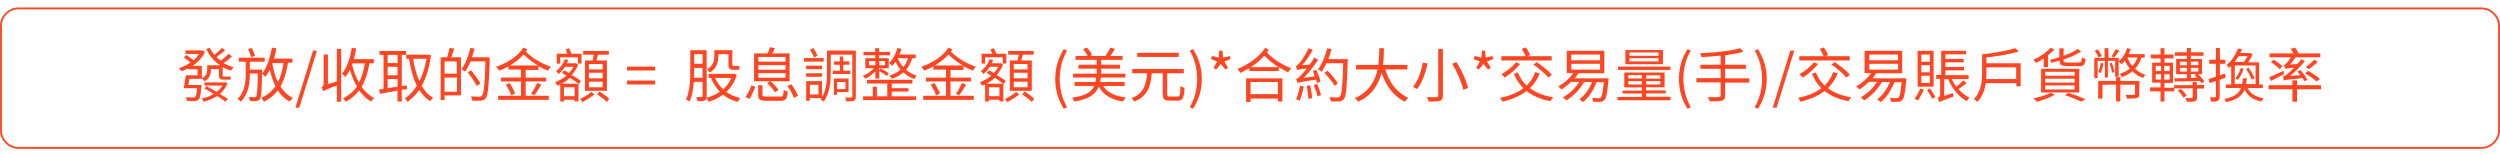 <?xml version="1.0" encoding="utf-8"?>
<!-- Generator: Adobe Illustrator 27.3.1, SVG Export Plug-In . SVG Version: 6.00 Build 0)  -->
<svg version="1.1" id="Layer_1" xmlns="http://www.w3.org/2000/svg" xmlns:xlink="http://www.w3.org/1999/xlink" x="0px" y="0px"
	 viewBox="0 0 1344 84" style="enable-background:new 0 0 1344 84;" xml:space="preserve">
<style type="text/css">
	.st0{fill:none;stroke:#FF4521;}
	.st1{fill:#FF4521;}
</style>
<path class="st0" d="M10,4.5h1324c5.2,0,9.5,4.3,9.5,9.5v56c0,5.2-4.3,9.5-9.5,9.5H10c-5.2,0-9.5-4.3-9.5-9.5V14
	C0.5,8.8,4.8,4.5,10,4.5z"/>
<g>
	<path class="st1" d="M108.4,45.6c0,0,0,0.7-0.1,0.9c-0.4,4.4-0.8,6.3-1.5,7c-0.5,0.5-1.2,0.7-2.1,0.8c-0.8,0.1-2.5,0-4.2-0.1
		c0-0.6-0.3-1.5-0.7-2c1.7,0.2,3.4,0.2,4,0.2c0.6,0,0.9,0,1.1-0.3c0.5-0.4,0.8-1.7,1.1-4.7h-7.2c0.4-1.9,0.8-4.7,1.1-6.9h6.3v-3.3
		H101v-0.4c-1.1,0.6-2.3,1.1-3.5,1.5c-0.3-0.5-0.8-1.3-1.3-1.7c2.1-0.6,4.3-1.7,6.2-3c-0.9-0.9-2.4-2-3.6-2.7l1.4-1.3
		c1.3,0.8,2.8,1.9,3.8,2.8c1.2-1,2.2-2.1,3-3.4h-7.3v-1.9h8.6l0.4-0.1l1.5,0.8c-1.4,3.2-3.8,5.7-6.6,7.6h4.9v7h-6.7
		c-0.2,1.1-0.3,2.2-0.5,3.3H108.4z M122.3,44.8c-0.9,2.3-2.3,4.2-4.1,5.7c1.7,1,3.2,2,4.3,2.7l-1.2,1.5c-1.1-0.9-2.8-2-4.6-3.1
		c-2.1,1.4-4.6,2.4-7.2,3.1c-0.2-0.5-0.7-1.3-1.1-1.7c2.3-0.5,4.6-1.3,6.5-2.5c-1.7-1-3.4-2.1-5-2.9l1.1-1.3c1.7,0.9,3.6,2,5.5,3.1
		c1.2-0.9,2.3-2.1,3.1-3.4h-9.7v-1.7h10.8l0.4-0.1L122.3,44.8z M124.7,30.4c-1.3,1.2-3,2.5-4.5,3.5c1.7,1,3.5,1.7,5.4,2.3
		c-0.5,0.4-1.1,1.3-1.4,1.8c-1.6-0.5-3.1-1.1-4.5-1.9v4.2c0,0.7,0.1,0.9,0.5,0.9h2.3c0.4,0,1.1,0,1.5-0.1c0,0.5,0.1,1.2,0.1,1.6
		c-0.3,0.1-1,0.1-1.6,0.1H120c-1.9,0-2.3-0.8-2.3-2.6v-3.1h-4.3v0.6c0,2-0.7,4.4-3.4,6c-0.3-0.4-1.1-1.2-1.5-1.5
		c2.5-1.4,2.9-3.1,2.9-4.6v-2.5h7c-3.3-2.2-5.9-5.2-7.5-8.8l1.9-0.6c0.6,1.4,1.5,2.6,2.5,3.8c1.4-1.1,3-2.6,4-3.7l1.7,1.2
		c-1.4,1.3-3.1,2.7-4.6,3.7c0.7,0.7,1.5,1.3,2.3,1.9c1.4-1,3.2-2.6,4.3-3.7L124.7,30.4z"/>
	<path class="st1" d="M140.9,37.3c0,0,0,0.8,0,1.1c-0.2,10.3-0.4,13.8-1.2,14.9c-0.5,0.7-1,0.9-1.9,1c-0.8,0.1-2.1,0.1-3.4,0
		c-0.1-0.6-0.3-1.5-0.6-2.2c1.3,0.1,2.5,0.2,3,0.2c0.4,0,0.7-0.1,0.9-0.4c0.5-0.7,0.8-3.7,0.9-12.4h-4.3v0.2c0,5.2-0.6,10.5-4.8,15
		c-0.4-0.5-1.2-1.1-1.7-1.5c3.8-4.1,4.3-9,4.3-13.5v-6.5h-3.7v-2.2h13.9v2.2h-8v4.2H140.9z M135,30.7c-0.3-1.2-1-3-1.6-4.3l2-0.6
		c0.7,1.3,1.4,3.1,1.7,4.2L135,30.7z M154.8,33.9c-0.8,5.1-2.1,9.2-4,12.6c1.7,2.7,3.9,4.8,6.6,6.1c-0.5,0.5-1.3,1.4-1.6,2
		c-2.7-1.4-4.8-3.4-6.4-6c-1.9,2.5-4.4,4.5-7.5,6.1c-0.2-0.5-0.9-1.5-1.4-2.1c3.3-1.5,5.8-3.6,7.6-6.3c-1.3-2.6-2.3-5.5-3.1-8.8
		c-0.7,1.5-1.5,2.7-2.3,3.9c-0.4-0.4-1.3-1.4-1.8-1.8c2.6-3.3,4.3-8.6,5.3-14l2.4,0.4c-0.4,1.9-0.8,3.7-1.3,5.5h9.9v2.2H154.8z
		 M146.5,33.9c-0.1,0.1-0.1,0.2-0.1,0.3c0.7,3.7,1.6,7.1,3,10c1.5-2.8,2.4-6.2,3-10.3H146.5z"/>
	<path class="st1" d="M168.3,27.2h2.1l-9.5,30.7h-2.1L168.3,27.2z"/>
	<path class="st1" d="M181.1,26.3h2.3v28.4h-2.3V46c-5.8,2.1-6.7,2.6-7.3,3.1c-0.2-0.6-0.6-1.6-0.9-2.1c0.4-0.3,1.1-0.9,1.1-2.1
		V29.3h2.3v16l4.8-1.6V26.3z M198.6,34.2c-0.9,5-2.2,9.1-4.2,12.5c1.9,2.6,4.1,4.7,6.8,6c-0.5,0.5-1.3,1.3-1.6,1.9
		c-2.6-1.4-4.7-3.5-6.5-6c-1.9,2.5-4.3,4.5-7.2,6.1c-0.3-0.5-1.1-1.5-1.5-1.9c3.2-1.5,5.6-3.6,7.5-6.3c-1.6-2.7-2.8-5.7-3.8-9
		c-0.7,1.5-1.6,2.9-2.5,4c-0.3-0.5-1.2-1.5-1.7-2c2.7-3.2,4.4-8.3,5.2-13.8l2.4,0.4c-0.3,2-0.8,3.9-1.3,5.7h10.8v2.2H198.6z
		 M189.2,34.6c0.9,3.5,2.1,6.9,3.8,9.8c1.5-2.8,2.5-6.3,3.2-10.3h-6.8L189.2,34.6z"/>
	<path class="st1" d="M216,48.3v6.3h-2.3v-5.9c-3.4,0.6-6.8,1.2-9.4,1.7l-0.5-2.3c0.7-0.1,1.5-0.2,2.4-0.3V29.5H204v-2.1h14.3v2.1
		H216v16.8l2.7-0.4l0.1,2L216,48.3z M208.4,29.5v4.4h5.3v-4.4H208.4z M208.4,40.5h5.3v-4.6h-5.3V40.5z M208.4,47.4
		c1.6-0.3,3.4-0.5,5.3-0.8v-4.1h-5.3V47.4z M231.7,29.7c-0.9,6.8-2.6,12.2-5,16.5c1.6,2.7,3.7,5,6.2,6.4c-0.5,0.4-1.3,1.3-1.6,1.8
		c-2.4-1.5-4.3-3.6-5.9-6.1c-1.8,2.7-4,4.8-6.3,6.4c-0.3-0.6-1-1.4-1.5-1.8c2.4-1.5,4.7-3.8,6.5-6.8c-2-4-3.3-9-4.2-14.5h-1.5v-2.2
		h11.4l0.4-0.1L231.7,29.7z M222.1,31.6c0.7,4.5,1.8,8.6,3.4,12.1c1.7-3.4,3-7.5,3.8-12.1H222.1z"/>
	<path class="st1" d="M244.2,26.2c-0.5,1.5-1.1,3.3-1.6,4.6h5.2v20.5H239v2.5h-2.1v-23h3.5c0.5-1.5,1-3.6,1.3-5.1L244.2,26.2z
		 M245.7,33H239v6.6h6.6V33z M245.7,49.3v-7.6H239v7.6H245.7z M263.3,32c-0.5,14.4-0.9,19.3-2.2,20.8c-0.7,0.9-1.4,1.2-2.5,1.3
		c-1.1,0.1-2.9,0.1-4.7,0c-0.1-0.7-0.3-1.6-0.8-2.3c2.1,0.2,4,0.2,4.7,0.2c0.6,0,1-0.1,1.3-0.5c1-1.1,1.5-5.9,1.9-18.5h-8
		c-0.9,2.1-1.9,4-3,5.5c-0.4-0.4-1.4-1-1.9-1.3c2.1-2.8,3.8-7.1,4.8-11.5l2.2,0.5c-0.4,1.5-0.8,3.1-1.4,4.6h9.5V32z M256.3,46.2
		c-0.9-1.9-3.1-5-4.8-7.3l1.8-1.1c1.8,2.2,4,5.3,5,7.1L256.3,46.2z"/>
	<path class="st1" d="M282.6,37.4v4.3h11v2.1h-11v7.7H295v2.2h-27.2v-2.2h12.3v-7.7h-10.8v-2.1h10.8v-4.3h-6.8v-1.7
		c-1.6,0.9-3.3,1.7-5,2.3c-0.3-0.7-1-1.6-1.6-2.1c5.9-1.9,11.7-5.6,14.7-10.3l2.1,1c-0.2,0.3-0.5,0.8-0.8,1.1
		c3.1,3.4,8.7,6.6,13.5,8.2c-0.6,0.5-1.3,1.4-1.6,2.1c-1.6-0.6-3.4-1.5-5.1-2.4v2H282.6z M273.9,44.6c1.2,1.8,2.5,4.1,3,5.7
		l-2.1,0.9c-0.4-1.5-1.7-4-2.9-5.7L273.9,44.6z M289.2,35.2c-2.8-1.7-5.6-3.8-7.7-5.9c-2.1,2.3-4.6,4.3-7.4,5.9H289.2z M285.5,50.4
		c1.1-1.5,2.5-4,3.3-5.8l2.2,0.9c-1.1,2-2.6,4.2-3.7,5.7L285.5,50.4z"/>
	<path class="st1" d="M311.2,45.2L311,45v9.5h-2.1v-0.9h-5.7v1h-2v-9.2c-0.5,0.3-1.1,0.5-1.6,0.7c-0.2-0.5-0.8-1.5-1.2-1.9
		c2.1-0.8,4.3-2,6.1-3.5c-0.8-0.5-1.6-1-2.4-1.5l1.3-1.4c0.8,0.4,1.6,0.9,2.5,1.5c0.9-1,1.8-2.2,2.4-3.4h-4.5
		c-0.9,1.4-2.1,2.7-3.6,3.9c-0.3-0.5-0.9-1.3-1.3-1.6c2.4-1.7,4-4.2,4.7-6.3l1.9,0.3c-0.2,0.6-0.4,1.2-0.8,1.8h4.6l0.3-0.1l1.2,0.9
		c-0.8,2.1-2,3.9-3.4,5.5c1.9,1.1,3.7,2.3,4.9,3.2L311.2,45.2z M301.1,34.2h-1.8v-5.3h5.7c-0.3-0.8-0.6-1.6-0.9-2.3l1.8-0.7
		c0.4,0.9,1,2.1,1.4,3h5.3v5.3h-1.9v-3.4h-9.5V34.2z M311,45c-1.1-0.9-2.8-2-4.6-3.2c-1.3,1.3-2.8,2.3-4.4,3.2H311z M308.9,51.7
		v-4.8h-5.7v4.8H308.9z M319.5,50.8c-1.8,1.5-4.5,3.1-6.5,4.1c-0.3-0.5-0.7-1.3-1.1-1.7c2-0.9,4.6-2.5,6-3.8L319.5,50.8z
		 M318.6,32.5c0.2-0.9,0.4-2.1,0.6-3.1h-5.7v-2h13.8v2h-5.8c-0.3,1.1-0.6,2.2-0.9,3.1h5.7v16.3h-11.8V32.5H318.6z M324,34.4h-7.4
		v2.9h7.4V34.4z M324,39.1h-7.4v3h7.4V39.1z M324,43.9h-7.4v3h7.4V43.9z M322.3,49.2c1.7,1,4,2.7,5.2,3.9l-1.3,1.7
		c-1.1-1.2-3.4-2.9-5.2-4.1L322.3,49.2z"/>
	<path class="st1" d="M337.1,35.8h15.1v2.1h-15.1V35.8z M337.1,43.3h15.1v2.1h-15.1V43.3z"/>
	<path class="st1" d="M379.9,51.7c0,1.2-0.3,1.9-1,2.3c-0.8,0.4-1.9,0.4-3.9,0.4c-0.1-0.6-0.4-1.6-0.7-2.2c1.4,0,2.6,0,2.9,0
		c0.4,0,0.5-0.2,0.5-0.6v-7.6H373c-0.3,3.7-0.9,7.6-2.3,10.6c-0.4-0.3-1.4-0.9-1.9-1.1c2.1-4.4,2.3-10.7,2.3-15.3V27h8.8V51.7z
		 M377.7,41.9v-5.4h-4.5v1.7c0,1.1,0,2.3-0.1,3.6H377.7z M373.2,29.1v5.2h4.5v-5.2H373.2z M396.1,40.2c-1.2,3.9-3.1,6.9-5.6,9.2
		c2.1,1.5,4.6,2.7,7.5,3.3c-0.5,0.5-1.1,1.4-1.4,2.1c-3-0.8-5.6-2.1-7.9-3.9c-2.3,1.7-4.9,3-7.7,3.8c-0.3-0.7-0.8-1.5-1.2-2.1
		c2.5-0.7,5-1.7,7.2-3.3c-2-2-3.6-4.4-4.7-7.2l0.5-0.2h-1.8v-2.2h13.3l0.4-0.1L396.1,40.2z M386.1,30.6c0,2.8-0.8,6.2-4.5,8.4
		c-0.3-0.5-1.1-1.4-1.5-1.7c3.3-2,3.9-4.5,3.9-6.8V27h9.7v7.3c0,0.9,0.1,1.2,0.5,1.2h1.8c0.4,0,1-0.1,1.4-0.2c0,0.6,0.1,1.5,0.2,2
		c-0.3,0.1-0.9,0.2-1.5,0.2h-2c-2.1,0-2.5-0.9-2.5-3.3v-5.1h-5.4V30.6z M384.4,41.9c1,2.3,2.5,4.4,4.4,6.1c1.9-1.7,3.4-3.7,4.4-6.1
		H384.4z"/>
	<path class="st1" d="M400.8,52.2c1.2-1.7,2.5-4.4,3.2-6.4l2.1,0.9c-0.9,1.9-2,4.7-3.1,6.5L400.8,52.2z M414.2,43.7h-8.8v-15h7.3
		c0.5-1,0.9-2.3,1.2-3.3l2.7,0.5c-0.4,1-1,2-1.5,2.8h9.4v15h-10.2c1.6,1.4,3.4,3.4,4.2,4.7l-1.9,1.2c-0.8-1.4-2.6-3.5-4.2-5
		L414.2,43.7z M419.2,52c1.7,0,2-0.5,2.1-3.7c0.5,0.4,1.5,0.8,2.2,0.9c-0.3,4-1.1,5-4.1,5h-7.2c-3.7,0-4.6-0.7-4.6-3.2v-5.2h2.3v5.1
		c0,0.9,0.3,1,2.4,1H419.2z M407.7,33.1h14.6v-2.5h-14.6V33.1z M407.7,37.5h14.6V35h-14.6V37.5z M407.7,41.8h14.6v-2.5h-14.6V41.8z
		 M425.4,45.3c1.5,1.9,3,4.5,3.6,6.3l-2.2,1c-0.5-1.7-2.1-4.4-3.5-6.4L425.4,45.3z"/>
	<path class="st1" d="M442.8,33.1h-10.6v-1.9h10.6V33.1z M433.4,37.2v-1.9h8.5v1.9H433.4z M441.9,41.3h-8.5v-1.9h8.5V41.3z
		 M460.1,51.8c0,1.3-0.3,2-1,2.3c-0.8,0.4-2.1,0.4-4.1,0.4c-0.1-0.6-0.4-1.5-0.7-2.1c1.5,0.1,2.9,0.1,3.3,0c0.4,0,0.6-0.2,0.6-0.6
		V29.4h-11.6V39c0,4.9-0.5,11.5-3.9,15.7c-0.3-0.4-1.1-1.1-1.6-1.3c0.2-0.2,0.3-0.4,0.5-0.7h-6.3v1.5h-1.9V43.6h8.5v8.6
		c2.5-3.9,2.7-9.1,2.7-13.3V27.2h15.5V51.8z M440,45.6h-4.6v5.2h4.6V45.6z M437.7,30.9c-0.4-1.1-1.4-2.9-2.2-4.2l1.7-0.9
		c0.9,1.3,1.8,2.9,2.3,4.1L437.7,30.9z M451.5,38v-3.2h-3.2V33h3.2v-2.6h1.8V33h3.3v1.8h-3.3V38h3.8v1.8h-9.4V38H451.5z M450,49.6
		v1.4h-1.7v-8.8h7.9v7.3H450z M450,44.1v3.8h4.5v-3.8H450z"/>
	<path class="st1" d="M470.6,38.3c-1.5,1.6-3.6,3.2-5.4,4c-0.3-0.4-0.9-1.2-1.4-1.5c2.1-0.8,4.6-2.4,6-4.1h-4.6v-5.4h5.3v-1.6h-6.3
		v-1.8h6.3v-2h2.1v2h5.9v1.8h-5.9v1.6h5.2v5.4h-5.2v1.2l0.9-1.1c1.5,0.7,3.3,1.8,4.3,2.7l-1,1.4c-0.9-0.8-2.7-2-4.1-2.7v4h-2.1V38.3
		z M479.4,51.8h13.1v2h-28.5v-2h5.2v-5.2h2.2v5.2h5.6v-6.9h-10.9v-2h24.4v2h-11.1v2.5h9v1.8h-9V51.8z M467.2,35.1h3.4v-2.3h-3.4
		V35.1z M472.7,32.8v2.3h3.1v-2.3H472.7z M490.4,31.3c-0.8,2.5-1.9,4.6-3.3,6.2c1.5,1.3,3.4,2.4,5.7,3.2c-0.4,0.4-1.1,1.3-1.3,1.8
		c-2.3-0.9-4.2-2.1-5.8-3.6c-1.7,1.5-3.8,2.6-6.2,3.5c-0.3-0.4-0.9-1.3-1.4-1.7c2.4-0.8,4.5-1.9,6.1-3.3c-1.2-1.4-2.1-2.8-2.7-4.2
		c-0.6,0.8-1.2,1.5-1.9,2.2c-0.3-0.4-1.1-1.2-1.6-1.6c2.1-1.9,3.6-4.8,4.5-8l2.1,0.5c-0.3,1-0.7,2.1-1.1,3h8.8v2H490.4z M485.6,36.1
		c1.1-1.3,2-2.9,2.5-4.8l-5.5,0C483.3,33,484.3,34.6,485.6,36.1z"/>
	<path class="st1" d="M511,37.4v4.3h11v2.1h-11v7.7h12.5v2.2h-27.2v-2.2h12.3v-7.7h-10.8v-2.1h10.8v-4.3h-6.8v-1.7
		c-1.6,0.9-3.3,1.7-5,2.3c-0.3-0.7-1-1.6-1.6-2.1c5.9-1.9,11.7-5.6,14.7-10.3l2.1,1c-0.2,0.3-0.5,0.8-0.8,1.1
		c3.1,3.4,8.7,6.6,13.5,8.2c-0.6,0.5-1.3,1.4-1.6,2.1c-1.6-0.6-3.4-1.5-5.1-2.4v2H511z M502.3,44.6c1.2,1.8,2.5,4.1,3,5.7l-2.1,0.9
		c-0.4-1.5-1.7-4-2.9-5.7L502.3,44.6z M517.6,35.2c-2.8-1.7-5.6-3.8-7.7-5.9c-2.1,2.3-4.6,4.3-7.4,5.9H517.6z M513.9,50.4
		c1.1-1.5,2.5-4,3.3-5.8l2.2,0.9c-1.1,2-2.6,4.2-3.7,5.7L513.9,50.4z"/>
	<path class="st1" d="M539.6,45.2l-0.2-0.2v9.5h-2.1v-0.9h-5.7v1h-2v-9.2c-0.5,0.3-1.1,0.5-1.6,0.7c-0.2-0.5-0.8-1.5-1.2-1.9
		c2.1-0.8,4.3-2,6.1-3.5c-0.8-0.5-1.6-1-2.4-1.5l1.3-1.4c0.8,0.4,1.6,0.9,2.5,1.5c0.9-1,1.8-2.2,2.4-3.4h-4.5
		c-0.9,1.4-2.1,2.7-3.6,3.9c-0.3-0.5-0.9-1.3-1.3-1.6c2.4-1.7,4-4.2,4.7-6.3l1.9,0.3c-0.2,0.6-0.4,1.2-0.8,1.8h4.6l0.3-0.1l1.2,0.9
		c-0.8,2.1-2,3.9-3.4,5.5c1.9,1.1,3.7,2.3,4.9,3.2L539.6,45.2z M529.5,34.2h-1.8v-5.3h5.7c-0.3-0.8-0.6-1.6-0.9-2.3l1.8-0.7
		c0.4,0.9,1,2.1,1.4,3h5.3v5.3h-1.9v-3.4h-9.5V34.2z M539.4,45c-1.1-0.9-2.8-2-4.6-3.2c-1.3,1.3-2.8,2.3-4.4,3.2H539.4z M537.3,51.7
		v-4.8h-5.7v4.8H537.3z M547.9,50.8c-1.8,1.5-4.5,3.1-6.5,4.1c-0.3-0.5-0.7-1.3-1.1-1.7c2-0.9,4.6-2.5,6-3.8L547.9,50.8z
		 M547.1,32.5c0.2-0.9,0.4-2.1,0.6-3.1H542v-2h13.7v2h-5.8c-0.3,1.1-0.6,2.2-0.9,3.1h5.7v16.3h-11.8V32.5H547.1z M552.4,34.4h-7.4
		v2.9h7.4V34.4z M552.4,39.1h-7.4v3h7.4V39.1z M552.4,43.9h-7.4v3h7.4V43.9z M550.8,49.2c1.7,1,4,2.7,5.2,3.9l-1.3,1.7
		c-1.1-1.2-3.4-2.9-5.2-4.1L550.8,49.2z"/>
	<path class="st1" d="M567.3,42.4c0-6.2,1.7-11.3,4.6-16l1.8,0.8c-2.7,4.5-4,9.8-4,15.2s1.3,10.7,4,15.2l-1.8,0.9
		C569,53.8,567.3,48.7,567.3,42.4z"/>
	<path class="st1" d="M593,46.2c2.3,3.5,6.4,5.5,12.2,6.2c-0.5,0.5-1.1,1.5-1.4,2.2c-6.4-1-10.7-3.6-13.1-8.1
		c-1.6,4.1-5,6.7-13.1,8.1c-0.2-0.6-0.8-1.6-1.2-2.1c7.3-1,10.4-3,11.8-6.3h-10.5v-2.1h11.2c0.2-0.8,0.3-1.6,0.4-2.4h-12.4v-2.1
		h12.7v-2.7h-9.8v-2.1h9.8v-2.6h-11.4v-2.1h6.5c-0.5-1.1-1.5-2.6-2.4-3.7l2-0.8c1.2,1.2,2.3,2.8,2.8,4l-1.1,0.5h8.3
		c0.9-1.3,2.1-3.2,2.7-4.5l2.4,0.7c-0.8,1.3-1.7,2.7-2.5,3.8h6.6v2.1h-11.5v2.6h10.1v2.1h-10.1v2.7h13v2.1h-13.2
		c-0.1,0.9-0.2,1.7-0.4,2.4h13.2v2.1H593z"/>
	<path class="st1" d="M633,51.9c1.3,0,1.5-0.8,1.6-5.7c0.5,0.4,1.5,0.9,2.2,1c-0.3,5.4-0.9,6.9-3.6,6.9h-4.5c-2.8,0-3.6-0.8-3.6-3.5
		V39.4h-5.9c-0.6,6.8-2.1,12.3-9.4,15.2c-0.3-0.6-0.9-1.4-1.5-1.8c6.7-2.6,7.9-7.5,8.4-13.4h-8v-2.3h27.7v2.3h-8.9v11.2
		c0,1.1,0.3,1.3,1.5,1.3H633z M633.7,30.6h-22.3v-2.2h22.3V30.6z"/>
	<path class="st1" d="M639.6,57.6c2.7-4.5,4-9.8,4-15.2s-1.3-10.7-4-15.2l1.8-0.8c2.9,4.7,4.7,9.8,4.7,16c0,6.2-1.7,11.3-4.7,16.1
		L639.6,57.6z"/>
	<path class="st1" d="M652.4,36.4l2-3.3l-3.4-1.4l0.6-1.6l3.6,0.9l0.3-3.8h1.7l0.3,3.8l3.6-0.9l0.5,1.6l-3.4,1.4l2,3.3l-1.4,1
		l-2.5-3l-2.5,3L652.4,36.4z"/>
	<path class="st1" d="M682.1,26.8c-0.3,0.5-0.7,0.9-1,1.4c3.7,3.9,8.1,6.5,13.1,8.6c-0.6,0.5-1.3,1.4-1.6,2.1
		c-1.8-0.9-3.5-1.8-5.1-2.8v2.1h-15.8v-1.6c-1.6,0.9-3.2,1.8-4.8,2.6c-0.4-0.6-1-1.5-1.7-2.1c6-2.4,11.8-6.5,15-11.4L682.1,26.8z
		 M669.9,42.1h19.5v12.5H687v-1.6h-14.7v1.8h-2.4V42.1z M672.3,44.1v6.5H687v-6.5H672.3z M687.4,36.1c-2.8-1.7-5.3-3.7-7.7-6.2
		c-2.1,2.4-4.6,4.5-7.2,6.2H687.4z"/>
	<path class="st1" d="M700.9,46.5c-0.5,2.7-1.4,5.6-2.1,7.6c-0.5-0.3-1.5-0.6-2-0.7c0.9-1.9,1.6-4.8,2.1-7.3L700.9,46.5z
		 M707.9,44.5c-0.1-0.5-0.2-1.1-0.4-1.7c-8.2,1.2-9.3,1.5-9.9,1.9c-0.1-0.5-0.5-1.6-0.8-2.2c0.7-0.1,1.5-0.9,2.6-2
		c0.6-0.6,1.8-2,3.2-3.7c-4,0.5-4.7,0.6-5.2,0.9c-0.1-0.5-0.5-1.5-0.8-2.1c0.6-0.2,1.2-0.8,2-1.7c0.8-0.9,3.4-4.5,4.9-8l2.2,0.9
		c-1.6,3-3.6,6-5.7,8.3l4.1-0.4c0.9-1.2,1.8-2.5,2.5-3.8l2,1.3c-2.3,3.5-5.1,7-7.8,9.7l6-0.9c-0.3-1-0.7-2-1-2.9l1.9-0.5
		c0.9,2.1,1.9,4.8,2.2,6.4L707.9,44.5z M704.4,45.8c0.4,2.2,0.9,5,1,6.9l-2,0.5c-0.1-1.9-0.5-4.8-0.9-7L704.4,45.8z M708.1,45.1
		c0.8,1.9,1.7,4.4,2.1,6l-1.9,0.7c-0.3-1.6-1.2-4.2-2-6.1L708.1,45.1z M724.5,32.9c-0.4,14-0.8,18.8-2,20.3
		c-0.7,0.9-1.4,1.2-2.5,1.3c-1,0.1-2.9,0.1-4.6,0c0-0.7-0.3-1.7-0.8-2.3c2,0.2,3.8,0.2,4.5,0.2c0.6,0,0.9-0.1,1.3-0.5
		c0.9-1,1.4-5.7,1.7-17.9h-9c-0.8,1.7-1.7,3.3-2.6,4.6c-0.4-0.4-1.4-1-2-1.3c2.2-2.7,3.9-7,5-11.3l2.3,0.4c-0.4,1.8-1,3.7-1.7,5.4
		h10.5V32.9z M717.5,46.2c-1-1.9-3.4-4.9-5.5-7l1.6-1.2c2.1,2,4.6,4.9,5.6,6.8L717.5,46.2z"/>
	<path class="st1" d="M744.7,37.3c2.2,7,6.3,12.7,12.4,15.2c-0.6,0.5-1.4,1.5-1.8,2.2c-6.1-2.9-10.1-8.5-12.6-15.6
		c-1.5,6.1-4.9,12.1-12.6,15.6c-0.3-0.6-1.1-1.5-1.8-1.9c7.8-3.4,11-9.5,12.3-15.5H729v-2.4h12c0.5-3.3,0.4-6.5,0.5-9h2.5
		c0,2.5-0.1,5.7-0.5,9h13.1v2.4H744.7z"/>
	<path class="st1" d="M767.5,34.1c-1,4.6-2.8,10.2-5.7,13.8c-0.6-0.4-1.6-1-2.2-1.2c2.8-3.3,4.6-8.8,5.3-13L767.5,34.1z M775.7,26.3
		v25.1c0,1.7-0.5,2.4-1.6,2.8c-1.1,0.4-3.1,0.4-6,0.4c-0.2-0.7-0.6-1.8-1-2.4c2.3,0.1,4.6,0.1,5.2,0c0.7,0,0.9-0.2,0.9-0.9V26.3
		H775.7z M783,33.4c2.8,4.4,5.4,10.1,6.2,13.9l-2.5,1c-0.8-3.7-3.3-9.6-6-14.1L783,33.4z"/>
	<path class="st1" d="M793.6,36.4l2-3.3l-3.4-1.4l0.6-1.6l3.6,0.9l0.3-3.8h1.7l0.3,3.8l3.6-0.9l0.5,1.6l-3.4,1.4l2,3.3l-1.4,1
		l-2.5-3l-2.5,3L793.6,36.4z"/>
	<path class="st1" d="M827.8,39.4c-1.3,3.2-3.1,5.9-5.3,8c3.3,2.5,7.4,4.1,12.5,4.9c-0.5,0.5-1.1,1.5-1.5,2.1
		c-5.2-1-9.5-2.8-12.8-5.5c-3.5,2.7-7.8,4.5-12.9,5.8c-0.3-0.6-0.9-1.6-1.4-2.1c5.1-1,9.3-2.7,12.6-5.2c-2.2-2.1-3.9-4.7-5.1-7.8
		L816,39c1.1,2.7,2.7,5.1,4.7,7c2-1.9,3.6-4.3,4.6-7.2L827.8,39.4z M834.2,32.5h-27.1v-2.3h13.1c-0.4-1.1-1.3-2.7-2.1-3.9l2.2-0.8
		c0.9,1.3,1.9,3,2.3,4.1l-1.4,0.6h13V32.5z M817.2,34.4c-2.1,2.7-5.4,5.5-8.2,7.3c-0.4-0.5-1.3-1.4-1.8-1.8c2.8-1.6,5.9-4,7.8-6.4
		L817.2,34.4z M826.2,33.4c2.9,2,6.4,4.8,8.1,6.8l-1.9,1.5c-1.6-2-5.1-5-8-7L826.2,33.4z"/>
	<path class="st1" d="M864.8,42c0,0,0,0.7-0.1,1.1c-0.6,7-1.2,9.8-2.2,10.7c-0.6,0.6-1.2,0.9-2.1,0.9c-0.8,0.1-2.3,0.1-3.9,0
		c0-0.6-0.3-1.5-0.6-2.1c1.5,0.2,3,0.2,3.5,0.2c0.5,0,0.9,0,1.1-0.3c0.7-0.6,1.2-2.9,1.7-8.3h-3.9c-1.7,4.4-4.3,8.3-7.3,10.7
		c-0.4-0.4-1.3-1.1-1.9-1.5c2.9-2.2,5.3-5.5,6.8-9.3h-4.3c-2.3,4.1-5.9,7.6-9.5,9.9c-0.4-0.4-1.3-1.3-1.8-1.7
		c3.4-1.9,6.6-4.9,8.7-8.3h-4.4c-1.6,1.6-3.4,3-5.1,4.1c-0.4-0.4-1.3-1.3-1.8-1.6c3.1-1.7,6.1-4.3,8.1-7.2h-3.5V27.3h20.2v12.1h-14
		c-0.5,0.9-1.2,1.8-1.9,2.7H864.8z M844.7,32.4h15.5v-3.1h-15.5V32.4z M844.7,37.4h15.5v-3.1h-15.5V37.4z"/>
	<path class="st1" d="M898.1,52.1v1.8h-28.5v-1.8h13.1v-1.8h-10.4v-1.6h10.4v-1.7h-9.5V39h21.7v7.9h-10v1.7h10.6v1.6H885v1.8H898.1z
		 M898,37.6h-28.1v-1.8H898V37.6z M894,34.5h-20.2v-7.6H894V34.5z M875.4,42.2h7.3v-1.8h-7.3V42.2z M882.7,45.4v-1.8h-7.3v1.8H882.7
		z M891.7,28.2H876V30h15.6V28.2z M891.7,31.3H876v1.7h15.6V31.3z M892.6,40.5H885v1.8h7.6V40.5z M892.6,43.6H885v1.8h7.6V43.6z"/>
	<path class="st1" d="M902.6,42.4c0-6.2,1.7-11.3,4.6-16l1.8,0.8c-2.8,4.5-4,9.8-4,15.2s1.3,10.7,4,15.2l-1.8,0.9
		C904.3,53.8,902.6,48.7,902.6,42.4z"/>
	<path class="st1" d="M940.4,44.4h-13v7c0,1.7-0.5,2.4-1.7,2.7c-1.2,0.4-3.2,0.4-6.5,0.4c-0.2-0.7-0.6-1.7-1-2.3
		c2.7,0.1,5.1,0.1,5.8,0c0.7,0,1-0.2,1-0.9v-7h-13v-2.3h13V37h-10.9v-2.2H925v-4.9c-3.5,0.4-7,0.6-10.3,0.8
		c-0.1-0.6-0.4-1.5-0.6-2.1c7.5-0.3,16.6-1.2,21.4-2.7l1.8,1.9c-2.7,0.8-6.1,1.4-9.9,1.9v5.1h11.2V37h-11.2v5.1h13V44.4z"/>
	<path class="st1" d="M943.3,57.6c2.7-4.5,4-9.8,4-15.2s-1.3-10.7-4-15.2l1.8-0.8c2.9,4.7,4.7,9.8,4.7,16c0,6.2-1.7,11.3-4.7,16.1
		L943.3,57.6z"/>
	<path class="st1" d="M962.5,27.2h2.1l-9.5,30.7H953L962.5,27.2z"/>
	<path class="st1" d="M988,39.4c-1.3,3.2-3.1,5.9-5.3,8c3.3,2.5,7.4,4.1,12.5,4.9c-0.5,0.5-1.1,1.5-1.5,2.1c-5.2-1-9.5-2.8-12.8-5.5
		c-3.5,2.7-7.8,4.5-12.9,5.8c-0.3-0.6-0.9-1.6-1.4-2.1c5.1-1,9.3-2.7,12.6-5.2c-2.2-2.1-3.9-4.7-5.1-7.8l2.1-0.6
		c1.1,2.7,2.7,5.1,4.7,7c2-1.9,3.6-4.3,4.6-7.2L988,39.4z M994.4,32.5h-27.1v-2.3h13.1c-0.4-1.1-1.3-2.7-2.1-3.9l2.2-0.8
		c0.9,1.3,1.9,3,2.3,4.1l-1.4,0.6h13V32.5z M977.4,34.4c-2.1,2.7-5.4,5.5-8.2,7.3c-0.4-0.5-1.3-1.4-1.8-1.8c2.8-1.6,5.9-4,7.8-6.4
		L977.4,34.4z M986.4,33.4c2.9,2,6.4,4.8,8.1,6.8l-1.9,1.5c-1.6-2-5.1-5-8-7L986.4,33.4z"/>
	<path class="st1" d="M1024.9,42c0,0,0,0.7-0.1,1.1c-0.6,7-1.2,9.8-2.2,10.7c-0.6,0.6-1.2,0.9-2.1,0.9c-0.8,0.1-2.3,0.1-3.9,0
		c0-0.6-0.3-1.5-0.6-2.1c1.5,0.2,3,0.2,3.5,0.2c0.5,0,0.9,0,1.1-0.3c0.7-0.6,1.2-2.9,1.7-8.3h-3.9c-1.7,4.4-4.3,8.3-7.3,10.7
		c-0.4-0.4-1.3-1.1-1.9-1.5c2.9-2.2,5.3-5.5,6.8-9.3h-4.3c-2.3,4.1-5.9,7.6-9.5,9.9c-0.4-0.4-1.3-1.3-1.8-1.7
		c3.4-1.9,6.6-4.9,8.7-8.3h-4.4c-1.6,1.6-3.4,3-5.1,4.1c-0.4-0.4-1.3-1.3-1.8-1.6c3.1-1.7,6.1-4.3,8.1-7.2h-3.5V27.3h20.2v12.1h-14
		c-0.5,0.9-1.2,1.8-1.9,2.7H1024.9z M1004.9,32.4h15.5v-3.1h-15.5V32.4z M1004.9,37.4h15.5v-3.1h-15.5V37.4z"/>
	<path class="st1" d="M1034.3,48.2c-0.9,2-2.2,4.4-3.3,5.9c-0.4-0.3-1.2-0.9-1.7-1.1c1.1-1.5,2.3-3.6,3.1-5.4L1034.3,48.2z
		 M1039.5,46.6h-8.6V27.3h8.6V46.6z M1037.5,29.3h-4.6v3.9h4.6V29.3z M1037.5,35h-4.6v3.9h4.6V35z M1037.5,40.7h-4.6v3.9h4.6V40.7z
		 M1037.5,47.5c1.1,1.5,2.4,3.4,2.9,4.6l-1.6,1.1c-0.6-1.3-1.8-3.3-2.8-4.8L1037.5,47.5z M1057.3,44.6c-1.4,1.1-3,2.4-4.4,3.3
		c1.7,2,3.8,3.6,5.9,4.6c-0.5,0.4-1.2,1.3-1.5,1.9c-4.2-2.3-7.9-6.9-10-11.9h-2.1v9.1l4.8-1.6c0,0.6,0.1,1.5,0.2,1.9
		c-5.5,2-6.7,2.5-7.4,2.9l-0.2,0.2c-0.2-0.6-0.5-1.8-0.9-2.4c0.5-0.2,1.3-0.6,1.3-1.8v-8.4h-2.1v-2.1h2.7v-13h13.3v1.9h-11.1v2.5
		h9.9v1.8h-9.9v2.5h10.1v1.8h-10.1v2.6h12.5v2.1h-9.1c0.7,1.5,1.5,2.8,2.5,4.1c1.4-1,2.8-2.4,3.8-3.4L1057.3,44.6z"/>
	<path class="st1" d="M1086.3,34v12.4h-2.3v-1.7h-16.4c-0.6,3.6-1.8,7.3-4.6,10.1c-0.4-0.4-1.3-1.3-1.8-1.6c4-4.1,4.4-10,4.4-14.4
		v-9.6c6.4-0.7,13.7-1.9,17.8-3.3l1.9,1.8c-4.6,1.4-11.3,2.5-17.4,3.2V34H1086.3z M1083.9,42.5v-6.3h-16v2.6c0,1.2,0,2.4-0.2,3.7
		H1083.9z"/>
	<path class="st1" d="M1098.7,31.4c-1.3,0.9-2.7,1.7-4,2.4c-0.4-0.4-1.2-1.3-1.7-1.6c3.4-1.5,7.1-3.9,9.3-6.5l2.1,0.8
		c-1,1.1-2.1,2.2-3.4,3.2v6.4h-2.3V31.4z M1104.7,50.9c-2.6,1.5-6.5,3-9.7,3.8c-0.4-0.5-1.2-1.3-1.8-1.8c3.2-0.7,7-1.8,9.3-3
		L1104.7,50.9z M1097.3,37h20.5v12.7h-20.5V37z M1099.5,40.7h15.8v-2.1h-15.8V40.7z M1099.5,44.4h15.8v-2.1h-15.8V44.4z
		 M1099.5,48.1h15.8v-2.2h-15.8V48.1z M1111.4,35.5c-3.3,0-4.1-0.6-4.2-2.9c-1.5,0.4-2.9,0.8-4.4,1.2c-0.1-0.5-0.5-1.2-0.8-1.6
		c1.7-0.4,3.4-0.9,5.1-1.5V26h2.3v4c3.1-1.1,5.8-2.4,7.6-3.7l1.8,1.4c-2.4,1.6-5.8,3.1-9.4,4.3v0.6c0,0.9,0.3,1,2.1,1h6
		c1.3,0,1.5-0.3,1.7-2.7c0.5,0.3,1.4,0.6,2,0.8c-0.3,3.1-1,3.9-3.5,3.9H1111.4z M1111.8,49.9c3.4,1,7,2.4,9.3,3.4l-2.1,1.4
		c-2-1-5.4-2.4-8.8-3.5L1111.8,49.9z"/>
	<path class="st1" d="M1151.2,30.9c-0.7,2.4-1.9,4.5-3.4,6.1c1.6,1.5,3.5,2.6,5.6,3.3c-0.4,0.3-1,1.1-1.3,1.6
		c-2.2-0.8-4.1-2-5.7-3.6c-1.6,1.3-3.4,2.3-5.6,3.2c-0.2-0.5-0.8-1.4-1.2-1.8c2.1-0.7,3.9-1.6,5.4-2.8c-1-1.3-2-2.7-2.7-4.3
		c-0.6,0.7-1.1,1.4-1.8,1.9c-0.3-0.3-1-1.1-1.5-1.4v8.1h-1.9v-8.5h-3.9v9h-1.6v-9h-3.9V42h-1.8V31.1h5.5v-5.2h2.1v5.2h5.5v1.9
		c2.1-1.7,3.6-4.2,4.5-7.1l2,0.4c-0.3,0.9-0.6,1.9-1.1,2.8h8.6v1.9H1151.2z M1128.2,30.9c-0.4-1-1.3-2.5-2.1-3.6l1.6-0.7
		c0.9,1,1.8,2.5,2.2,3.5L1128.2,30.9z M1150.1,50.6c0,1.2-0.3,1.8-1.3,2.1c-1,0.3-2.7,0.3-5.3,0.3c-0.1-0.6-0.5-1.4-0.8-2
		c2,0,3.9,0,4.4,0c0.5,0,0.7-0.2,0.7-0.6v-4.9h-7.9v9h-2.3v-9h-7.3v7.5h-2.3v-9.5h9.6v-2h2.3v2h10.2V50.6z M1130.8,34.1
		c-0.3,1.9-0.8,3.9-1.5,5.2c-0.3-0.2-0.9-0.5-1.3-0.6c0.7-1.3,1.1-3.1,1.3-4.8L1130.8,34.1z M1135.3,33.8c0.7,1.6,1.2,3.6,1.4,4.9
		l-1.3,0.4c-0.1-1.3-0.7-3.4-1.3-5L1135.3,33.8z M1139.3,27.2c-0.9,1.4-1.9,2.8-2.7,3.7l-1.4-0.6c0.7-1.1,1.7-2.7,2.2-3.9
		L1139.3,27.2z M1143.7,30.9c0.6,1.7,1.5,3.3,2.7,4.6c1.2-1.3,2.1-2.8,2.7-4.6H1143.7z"/>
	<path class="st1" d="M1181.1,45.7h3.8v1.9h-3.8v4.8c0,1.1-0.3,1.7-1.1,2c-0.9,0.3-2.3,0.3-4.4,0.3c-0.1-0.6-0.4-1.4-0.7-2
		c1.6,0.1,3,0.1,3.4,0c0.4,0,0.5-0.1,0.5-0.4v-4.8h-9.9v1.6h-5.3v5.5h-2.1v-5.5h-5.6v-2.1h5.6v-2.6h-4.5V33.7h4.5v-2.3h-5.2v-2.1
		h5.2v-3.4h2.1v3.4h4.9v2.1h-4.9v2.3h4.6v10.9h-4.6v2.6h5.2v-1.4h10V44h2.2V45.7z M1158.9,38.2h2.9v-2.8h-2.9V38.2z M1158.9,42.8
		h2.9v-2.9h-2.9V42.8z M1166.4,35.4h-2.9v2.8h2.9V35.4z M1166.4,39.9h-2.9v2.9h2.9V39.9z M1168.9,42.1c1.8,0,4.2,0,6.8-0.1v-2.1
		h-5.8v-8.2h5.8V30h-6.5v-1.9h6.5v-2.3h2.1v2.3h6.8V30h-6.8v1.7h6v8.2h-2.2c1.4,1.2,2.8,2.8,3.5,3.9l-1.6,1
		c-0.2-0.4-0.5-0.9-0.9-1.3c-5,0.2-10,0.3-13.5,0.3L1168.9,42.1z M1172.4,47.8c1.3,1,2.5,2.6,3.1,3.6l-1.7,1.1
		c-0.6-1.1-1.8-2.7-3-3.8L1172.4,47.8z M1171.9,35.1h3.8v-1.9h-3.8V35.1z M1175.7,38.5v-2h-3.8v2H1175.7z M1177.8,33.1v1.9h4v-1.9
		H1177.8z M1181.8,36.5h-4v2h4V36.5z M1177.8,41.9l3.4-0.1c-0.4-0.5-0.9-1-1.4-1.4l1.1-0.6h-3.1V41.9z"/>
	<path class="st1" d="M1193.3,42.9v8.9c0,1.4-0.3,2-1,2.4c-0.7,0.4-1.8,0.5-3.6,0.4c-0.1-0.6-0.3-1.6-0.6-2.3c1.2,0,2.3,0,2.7,0
		c0.4,0,0.5-0.1,0.5-0.6v-8.2c-1.2,0.4-2.3,0.9-3.4,1.2l-0.5-2.2c1.1-0.3,2.4-0.8,3.9-1.3v-6.9h-3.6v-2.2h3.6v-6.3h2.1v6.3h2.9v2.2
		h-2.9v6.2l2.8-1l0.3,2.2L1193.3,42.9z M1208.2,47.2c1.5,3,4.4,4.9,8.7,5.6c-0.4,0.4-0.9,1.3-1.2,1.8c-4.4-0.9-7.3-3-9-6.4
		c-1.4,3.3-4.1,5.5-9.9,6.7c-0.2-0.5-0.7-1.3-1.1-1.7c5.5-1,7.9-2.9,9.1-5.9h-8.2v-1.9h2.9v-9.9c-0.3,0.3-0.7,0.7-1.1,1
		c-0.3-0.4-0.9-1.2-1.4-1.5c3.1-2.6,5.1-6.1,6.2-8.9l2.1,0.3c-0.3,0.7-0.6,1.4-0.9,2.1h4.9l0.3-0.1l1.4,0.9
		c-0.6,1.4-1.5,2.9-2.4,4.2h5.9v11.9h2v1.9H1208.2z M1203.4,30.2c-0.6,1.1-1.3,2.1-2.1,3.1h5.1c0.6-0.9,1.4-2.1,1.9-3.1H1203.4z
		 M1205.4,45.2c0.2-0.9,0.3-2,0.4-3.1h2.1c-0.1,1.1-0.3,2.2-0.4,3.1h5.1v-10h-11.2v10H1205.4z M1206.2,36.9
		c-0.8,2.3-1.9,4.6-3.1,6.1c-0.3-0.3-1-0.7-1.4-0.9c1.3-1.4,2.3-3.5,2.9-5.5L1206.2,36.9z M1210.5,42.8c-0.5-1.5-1.8-4-3-5.8
		l1.4-0.6c1.2,1.8,2.6,4.2,3.1,5.7L1210.5,42.8z"/>
	<path class="st1" d="M1247.8,48h-12.9v6.7h-2.5V48h-12.8v-2.2h12.8v-2.6h2.5v2.6h12.9V48z M1228,39.8c-2.4,1.3-5,2.7-7,3.7
		l-1.2-1.9c2-0.8,4.9-2.2,7.7-3.5L1228,39.8z M1238.8,43.7c-0.2-0.5-0.5-1.1-0.9-1.7c-8.2,0.8-9.3,0.9-10,1.3
		c-0.1-0.4-0.4-1.5-0.7-2.1c0.7-0.1,1.5-0.7,2.6-1.5c0.6-0.5,2-1.7,3.5-3.3c-3.6,0.3-4.3,0.4-4.8,0.6c-0.1-0.4-0.4-1.5-0.7-2
		c0.5-0.1,0.9-0.4,1.4-1c0.4-0.4,1.5-1.7,2.4-3.2h-11.5v-2.1h12.9c-0.4-0.8-1-1.7-1.5-2.5l2.3-0.6c0.7,0.9,1.5,2.2,1.9,3.1h11.7v2.1
		h-13.3c-0.9,1.4-2,2.7-3,3.9l4-0.3c0.7-0.8,1.5-1.7,2.1-2.6l1.9,1.1c-2.5,2.9-5.2,5.7-8,7.9l5.5-0.4c-0.5-0.7-1-1.4-1.5-2l1.7-0.7
		c1.4,1.6,3,3.8,3.6,5.3L1238.8,43.7z M1222.3,32.1c1.7,1,3.8,2.5,4.8,3.6l-1.6,1.4c-1-1.1-3-2.7-4.7-3.7L1222.3,32.1z M1245.4,43.8
		c-1.3-1.2-4-3.1-6.2-4.4l1.7-1.3c2.1,1.2,4.9,3,6.3,4.3L1245.4,43.8z M1246,33.2c-1.4,1.5-3.3,3-4.7,4l-1.7-1.1
		c1.4-1,3.4-2.7,4.5-4L1246,33.2z"/>
</g>
</svg>

